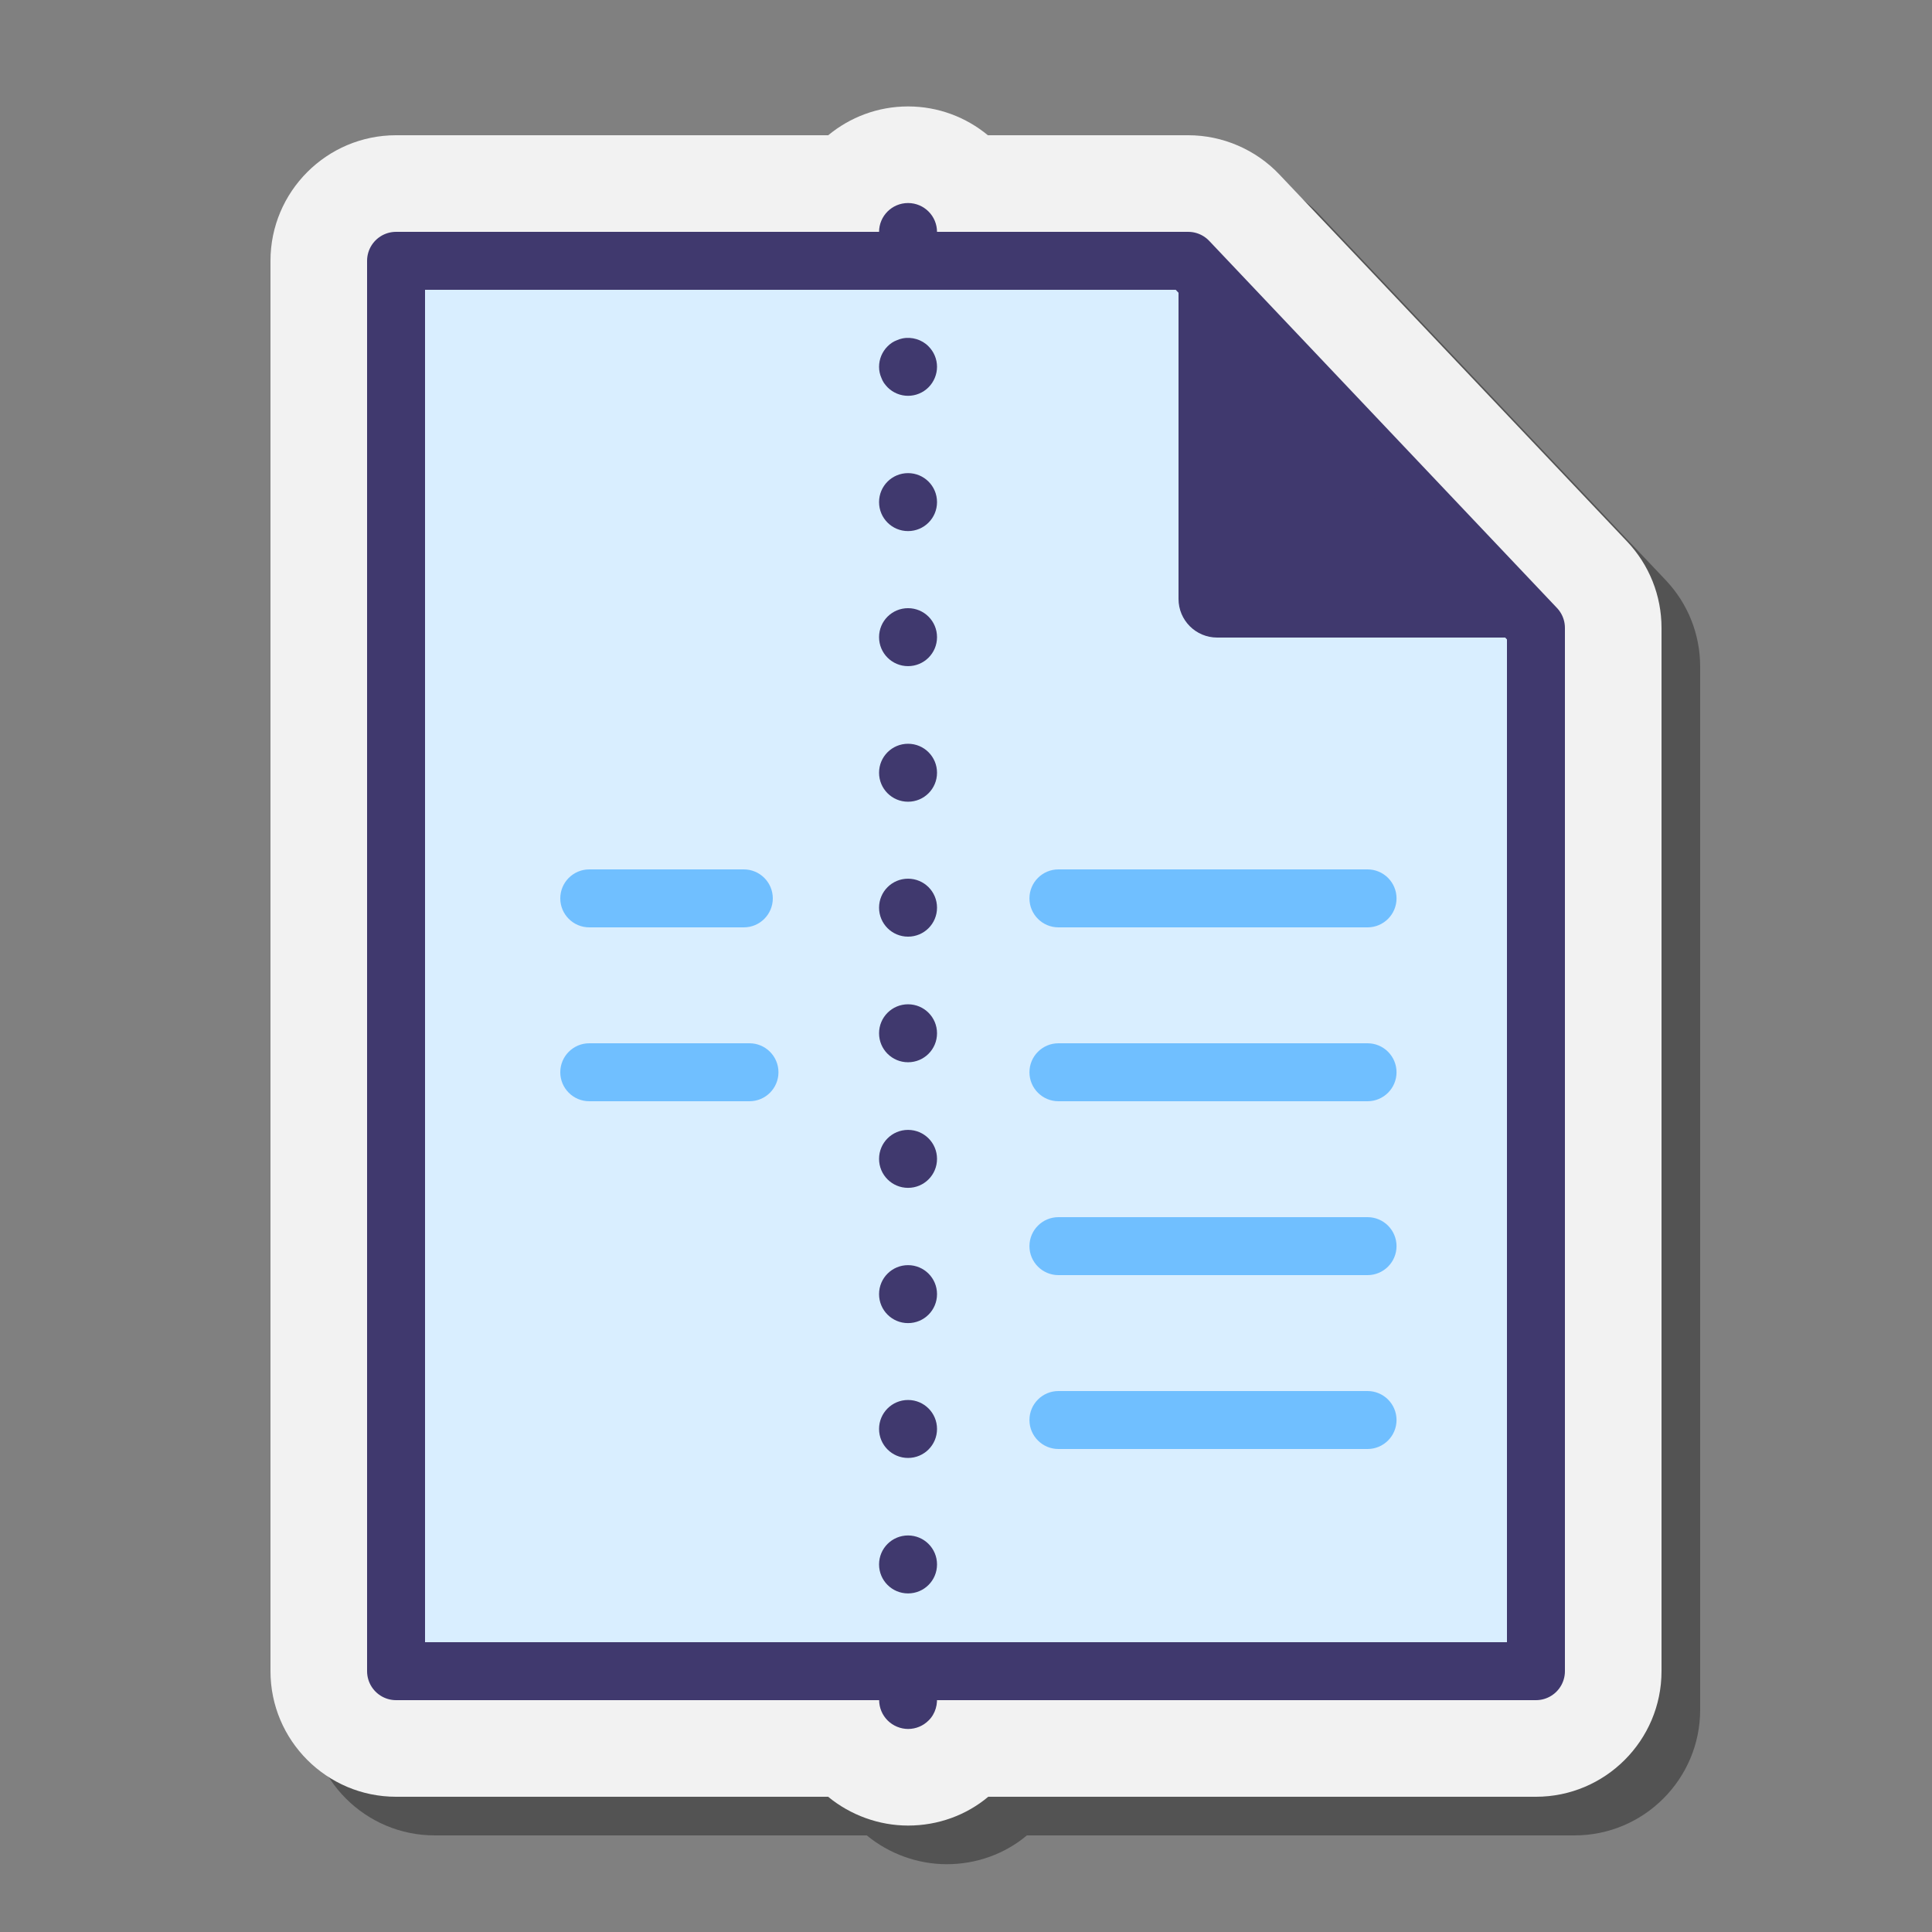<svg xmlns="http://www.w3.org/2000/svg"  viewBox="0 0 100 100" width="32px" height="32px"><rect x="0" y="0" width="100" height="100" fill="#808080" stroke="none"/><path d="M49.005,96.491c-1.505,0-2.982-0.537-4.141-1.491H22.5c-3.584,0-6.5-2.916-6.5-6.5v-73	c0-3.584,2.916-6.5,6.5-6.5h22.369C45.994,8.069,47.435,7.509,49,7.509S52.007,8.069,53.132,9H63.5c1.78,0,3.502,0.742,4.724,2.035	L86.219,30.03C87.367,31.242,88,32.83,88,34.5v54c0,3.584-2.916,6.5-6.5,6.5H53.152C52.019,95.953,50.553,96.491,49.005,96.491z" opacity=".35"/><path fill="#f2f2f2" d="M47.005,94.491c-1.505,0-2.982-0.537-4.141-1.491H20.5c-3.584,0-6.5-2.916-6.5-6.5v-73	C14,9.916,16.916,7,20.5,7h22.369C43.994,6.069,45.435,5.509,47,5.509S50.007,6.069,51.132,7H61.5c1.78,0,3.502,0.742,4.724,2.035	L84.219,28.03C85.367,29.242,86,30.83,86,32.5v54c0,3.584-2.916,6.5-6.5,6.5H51.152C50.019,93.953,48.553,94.491,47.005,94.491z"/><path fill="#d9eeff" d="M20,87V13h40l20,21v53H20z"/><path fill="#40396e" d="M61,15v16c0,1.105,0.895,2,2,2h16l-1-2.653l-15-15.5L61,15z"/><polygon fill="none" stroke="#40396e" stroke-linejoin="round" stroke-miterlimit="10" stroke-width="3" points="20.5,13.5 61.5,13.5 79.5,32.5 79.5,86.5 20.5,86.5"/><path fill="#70bfff" d="M70.784,48h-16c-0.828,0-1.5-0.672-1.5-1.5l0,0c0-0.828,0.672-1.5,1.5-1.5h16	c0.828,0,1.5,0.672,1.5,1.5l0,0C72.284,47.328,71.612,48,70.784,48z"/><path fill="#70bfff" d="M38.793,57H30.5c-0.828,0-1.5-0.672-1.5-1.5l0,0c0-0.828,0.672-1.5,1.5-1.5h8.293	c0.828,0,1.5,0.672,1.5,1.5l0,0C40.293,56.328,39.621,57,38.793,57z"/><path fill="#70bfff" d="M38.5,48h-8c-0.828,0-1.5-0.672-1.5-1.5l0,0c0-0.828,0.672-1.5,1.5-1.5h8c0.828,0,1.5,0.672,1.5,1.5	l0,0C40,47.328,39.328,48,38.5,48z"/><path fill="#40396e" d="M47,20.487c-0.4,0-0.78-0.16-1.06-0.44c-0.07-0.07-0.13-0.15-0.19-0.23 c-0.05-0.08-0.1-0.17-0.13-0.26c-0.04-0.09-0.07-0.18-0.09-0.28c-0.02-0.09-0.03-0.19-0.03-0.29c0-0.4,0.16-0.78,0.44-1.06 c0.07-0.07,0.14-0.13,0.23-0.19c0.08-0.05,0.17-0.1,0.26-0.13c0.09-0.04,0.18-0.07,0.28-0.09c0.48-0.1,1.01,0.06,1.35,0.41 c0.28,0.28,0.44,0.66,0.44,1.06c0,0.39-0.16,0.78-0.44,1.06S47.4,20.487,47,20.487z"/><path fill="#40396e" d="M45.504,87.991c0-0.39,0.16-0.78,0.44-1.06s0.67-0.44,1.06-0.44c0.4,0,0.78,0.16,1.06,0.44 c0.07,0.07,0.13,0.15,0.19,0.23c0.05,0.08,0.1,0.17,0.13,0.26c0.04,0.09,0.07,0.18,0.09,0.28c0.09,0.49-0.06,1.01-0.41,1.35 c-0.28,0.28-0.66,0.44-1.06,0.44c-0.39,0-0.78-0.16-1.06-0.44C45.664,88.771,45.504,88.391,45.504,87.991z"/><path fill="#40396e" d="M47,27.489c-0.83,0-1.5-0.67-1.5-1.5l0,0c0-0.83,0.67-1.5,1.5-1.5l0,0c0.83,0,1.5,0.67,1.5,1.5l0,0 C48.5,26.818,47.83,27.489,47,27.489z"/><path fill="#40396e" d="M47,34.479c-0.83,0-1.5-0.67-1.5-1.5l0,0c0-0.83,0.67-1.5,1.5-1.5l0,0c0.83,0,1.5,0.67,1.5,1.5l0,0 C48.5,33.809,47.83,34.479,47,34.479z"/><path fill="#40396e" d="M47,13.509c-0.83,0-1.5-0.67-1.5-1.5l0,0c0-0.83,0.67-1.5,1.5-1.5l0,0c0.83,0,1.5,0.67,1.5,1.5l0,0 C48.5,12.838,47.83,13.509,47,13.509z"/><path fill="#40396e" d="M47,41.497c-0.83,0-1.5-0.67-1.5-1.5l0,0c0-0.83,0.67-1.5,1.5-1.5l0,0c0.83,0,1.5,0.67,1.5,1.5l0,0 C48.5,40.827,47.83,41.497,47,41.497z"/><path fill="#40396e" d="M47,48.481c-0.83,0-1.5-0.67-1.5-1.5l0,0c0-0.83,0.67-1.5,1.5-1.5l0,0c0.83,0,1.5,0.67,1.5,1.5l0,0 C48.5,47.811,47.83,48.481,47,48.481z"/><path fill="#40396e" d="M47,54.982c-0.83,0-1.5-0.67-1.5-1.5l0,0c0-0.83,0.67-1.5,1.5-1.5l0,0c0.83,0,1.5,0.67,1.5,1.5l0,0 C48.5,54.312,47.83,54.982,47,54.982z"/><path fill="#40396e" d="M47,61.483c-0.83,0-1.5-0.67-1.5-1.5l0,0c0-0.83,0.67-1.5,1.5-1.5l0,0c0.83,0,1.5,0.67,1.5,1.5l0,0 C48.5,60.813,47.83,61.483,47,61.483z"/><path fill="#40396e" d="M47,68.484c-0.83,0-1.5-0.67-1.5-1.5l0,0c0-0.83,0.67-1.5,1.5-1.5l0,0c0.83,0,1.5,0.67,1.5,1.5l0,0 C48.5,67.814,47.83,68.484,47,68.484z"/><path fill="#40396e" d="M47,75.463c-0.83,0-1.5-0.67-1.5-1.5l0,0c0-0.83,0.67-1.5,1.5-1.5l0,0c0.83,0,1.5,0.67,1.5,1.5l0,0 C48.5,74.793,47.83,75.463,47,75.463z"/><path fill="#40396e" d="M47,82.475c-0.83,0-1.5-0.67-1.5-1.5l0,0c0-0.83,0.67-1.5,1.5-1.5l0,0c0.83,0,1.5,0.67,1.5,1.5l0,0 C48.5,81.805,47.83,82.475,47,82.475z"/><path fill="#70bfff" d="M70.784,57h-16c-0.828,0-1.5-0.672-1.5-1.5l0,0c0-0.828,0.672-1.5,1.5-1.5h16	c0.828,0,1.5,0.672,1.5,1.5l0,0C72.284,56.328,71.612,57,70.784,57z"/><path fill="#70bfff" d="M70.784,66h-16c-0.828,0-1.5-0.672-1.5-1.5l0,0c0-0.828,0.672-1.5,1.5-1.5h16	c0.828,0,1.5,0.672,1.5,1.5l0,0C72.284,65.328,71.612,66,70.784,66z"/><path fill="#70bfff" d="M70.784,75h-16c-0.828,0-1.5-0.672-1.5-1.5l0,0c0-0.828,0.672-1.5,1.5-1.5h16	c0.828,0,1.5,0.672,1.5,1.5l0,0C72.284,74.328,71.612,75,70.784,75z"/></svg>